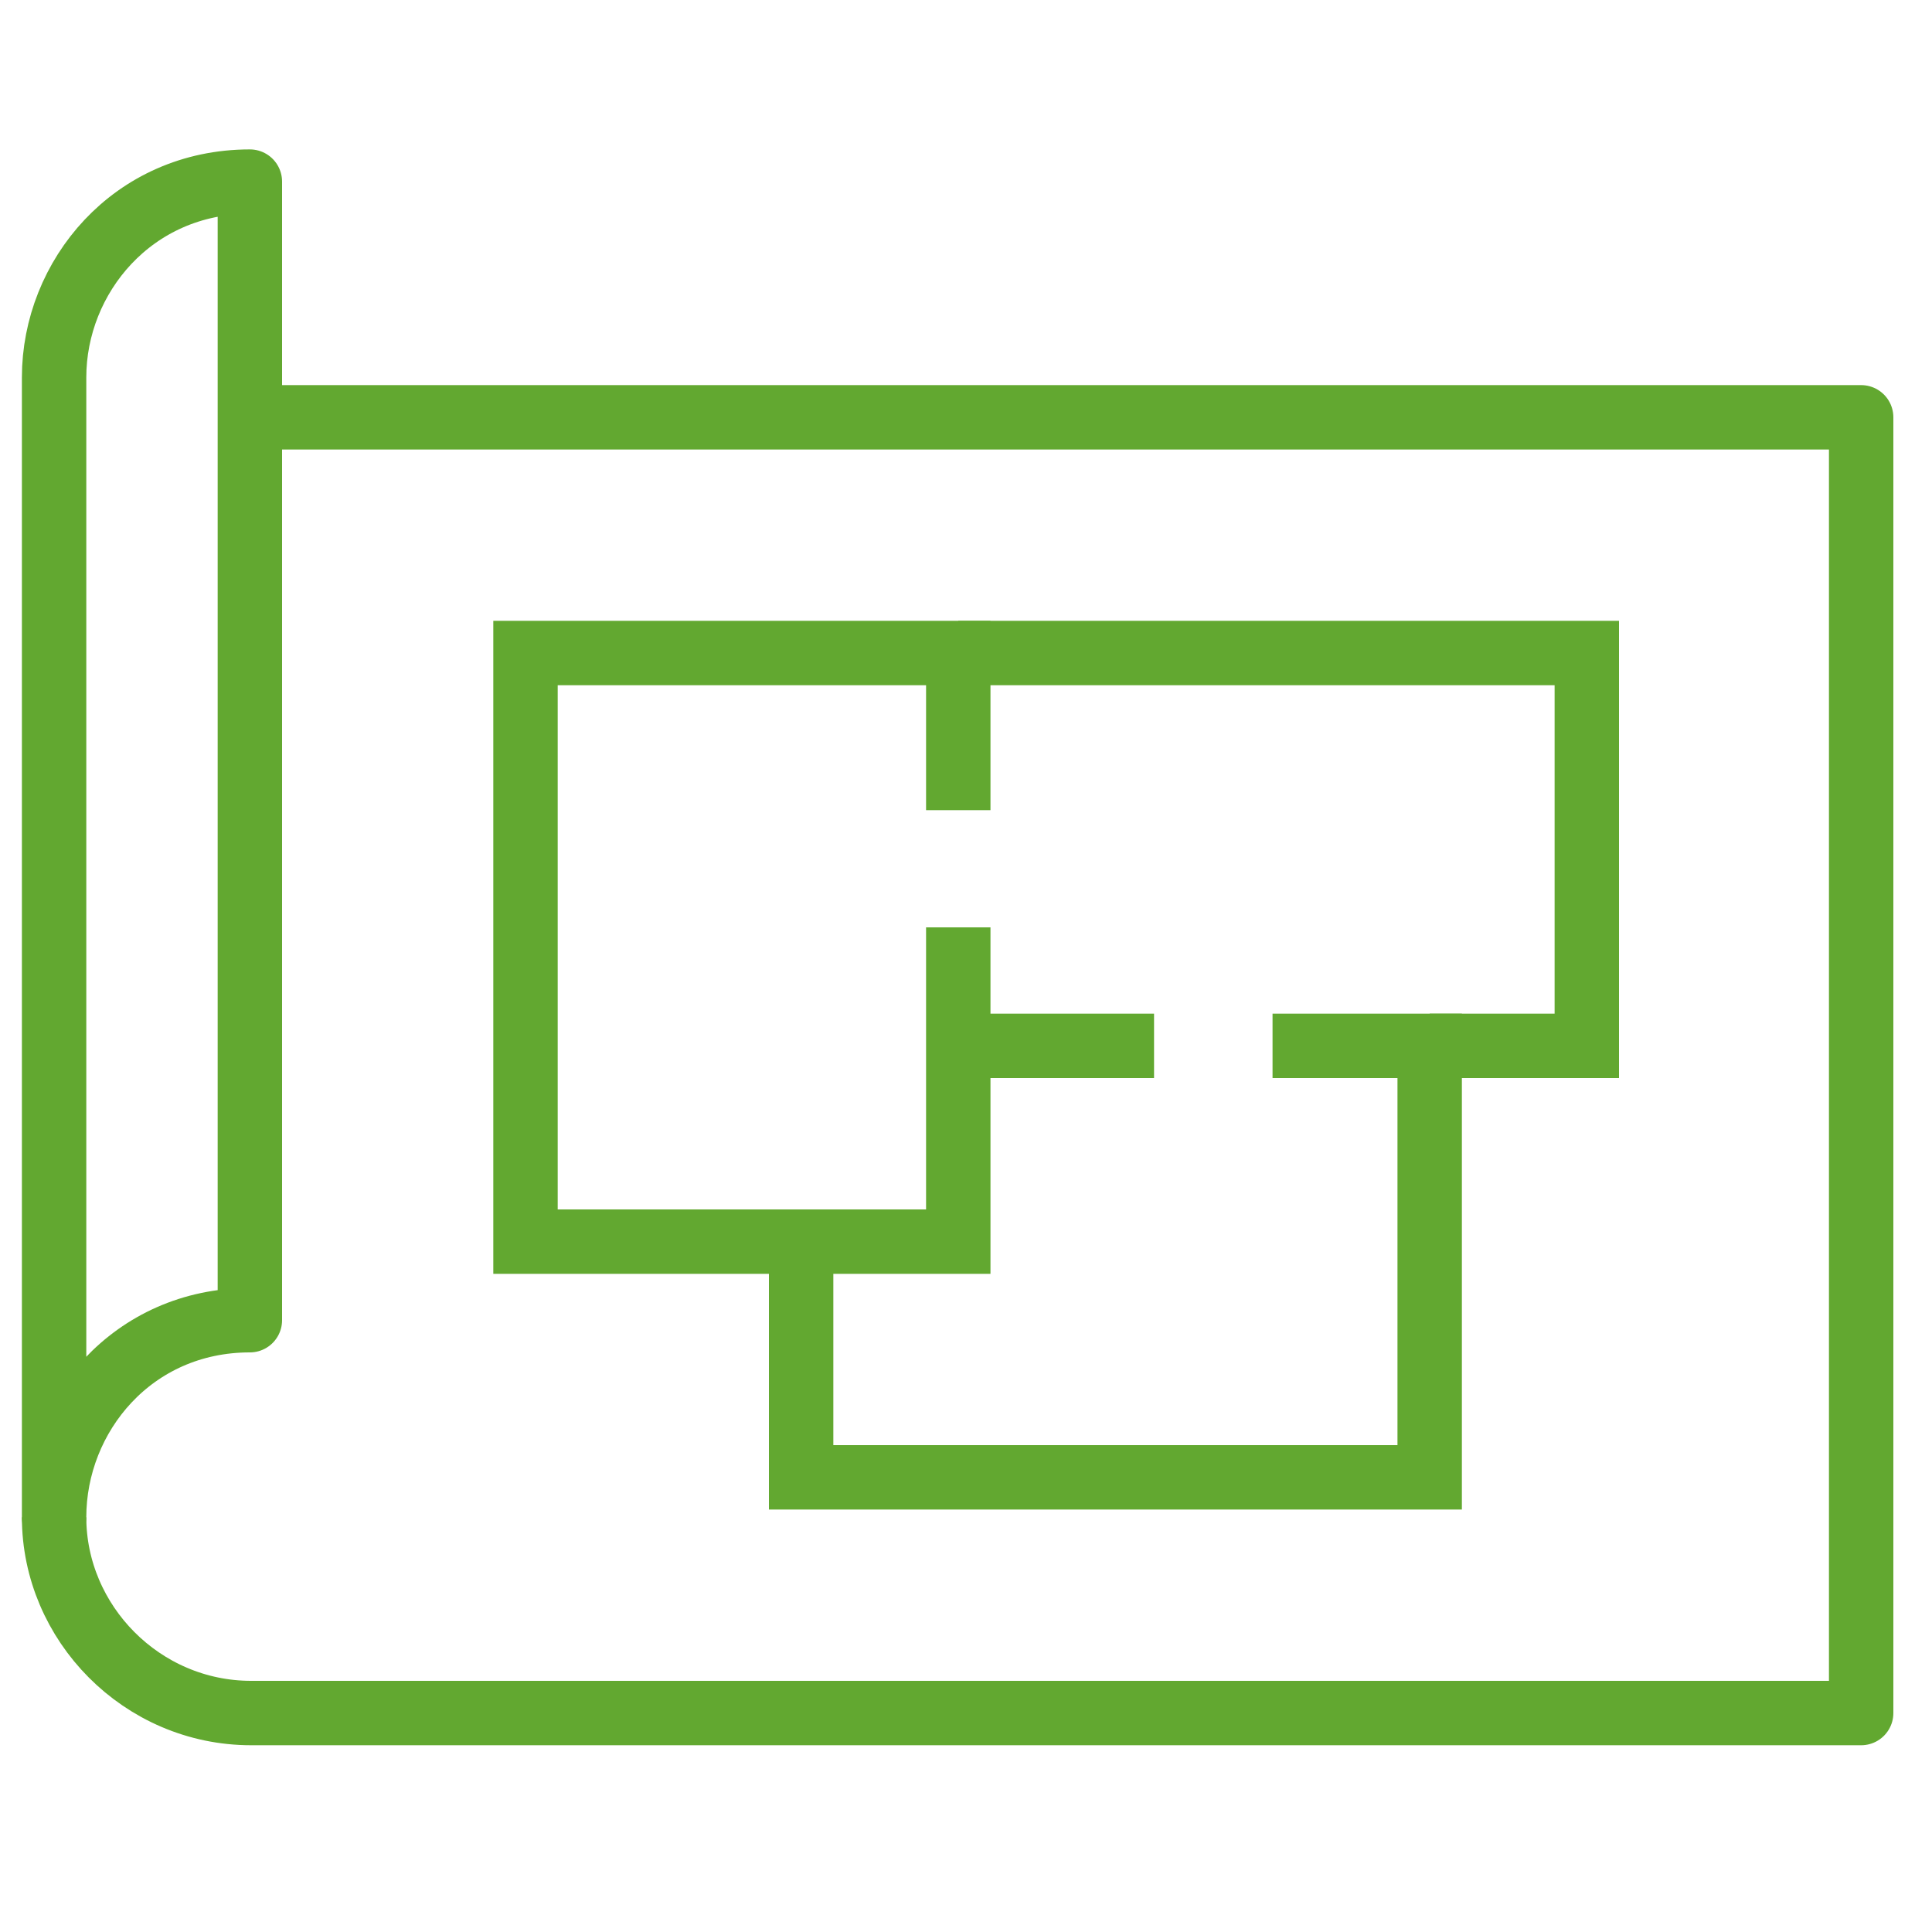 <?xml version="1.0" encoding="utf-8"?>
<!-- Generator: Adobe Illustrator 23.1.1, SVG Export Plug-In . SVG Version: 6.00 Build 0)  -->
<svg version="1.1" id="Laag_1" xmlns="http://www.w3.org/2000/svg" xmlns:xlink="http://www.w3.org/1999/xlink" x="0px" y="0px"
	 viewBox="0 0 150 150" style="enable-background:new 0 0 150 150;" xml:space="preserve">
<style type="text/css">
	.st0{fill:none;stroke:#62A830;stroke-width:5;stroke-linejoin:round;stroke-miterlimit:10;}
	.st1{fill:none;stroke:#62A830;stroke-width:5;stroke-miterlimit:10;}
</style>
<g>
	<path class="st0" d="M4.2,117.8c0-7.9,6.1-15.3,15.2-15.3V14.1c-9.1,0-15.2,7.4-15.2,15.2V117.8z"/>
	<path class="st0" d="M19.5,32.4h125V133h-125c-8.5,0-15.3-7-15.3-15.2"/>
	<polyline class="st1" points="74.4,72 74.4,96.4 40.8,96.4 40.8,50.7 74.4,50.7 74.4,62.9 	"/>
	<polyline class="st1" points="74.4,50.7 123.2,50.7 123.2,81.2 111,81.2 	"/>
	<polyline class="st1" points="98.8,81.2 111,81.2 111,114.7 62.2,114.7 62.2,96.4 	"/>
	<line class="st1" x1="89.6" y1="81.2" x2="74.4" y2="81.2"/>
</g>
</svg>
